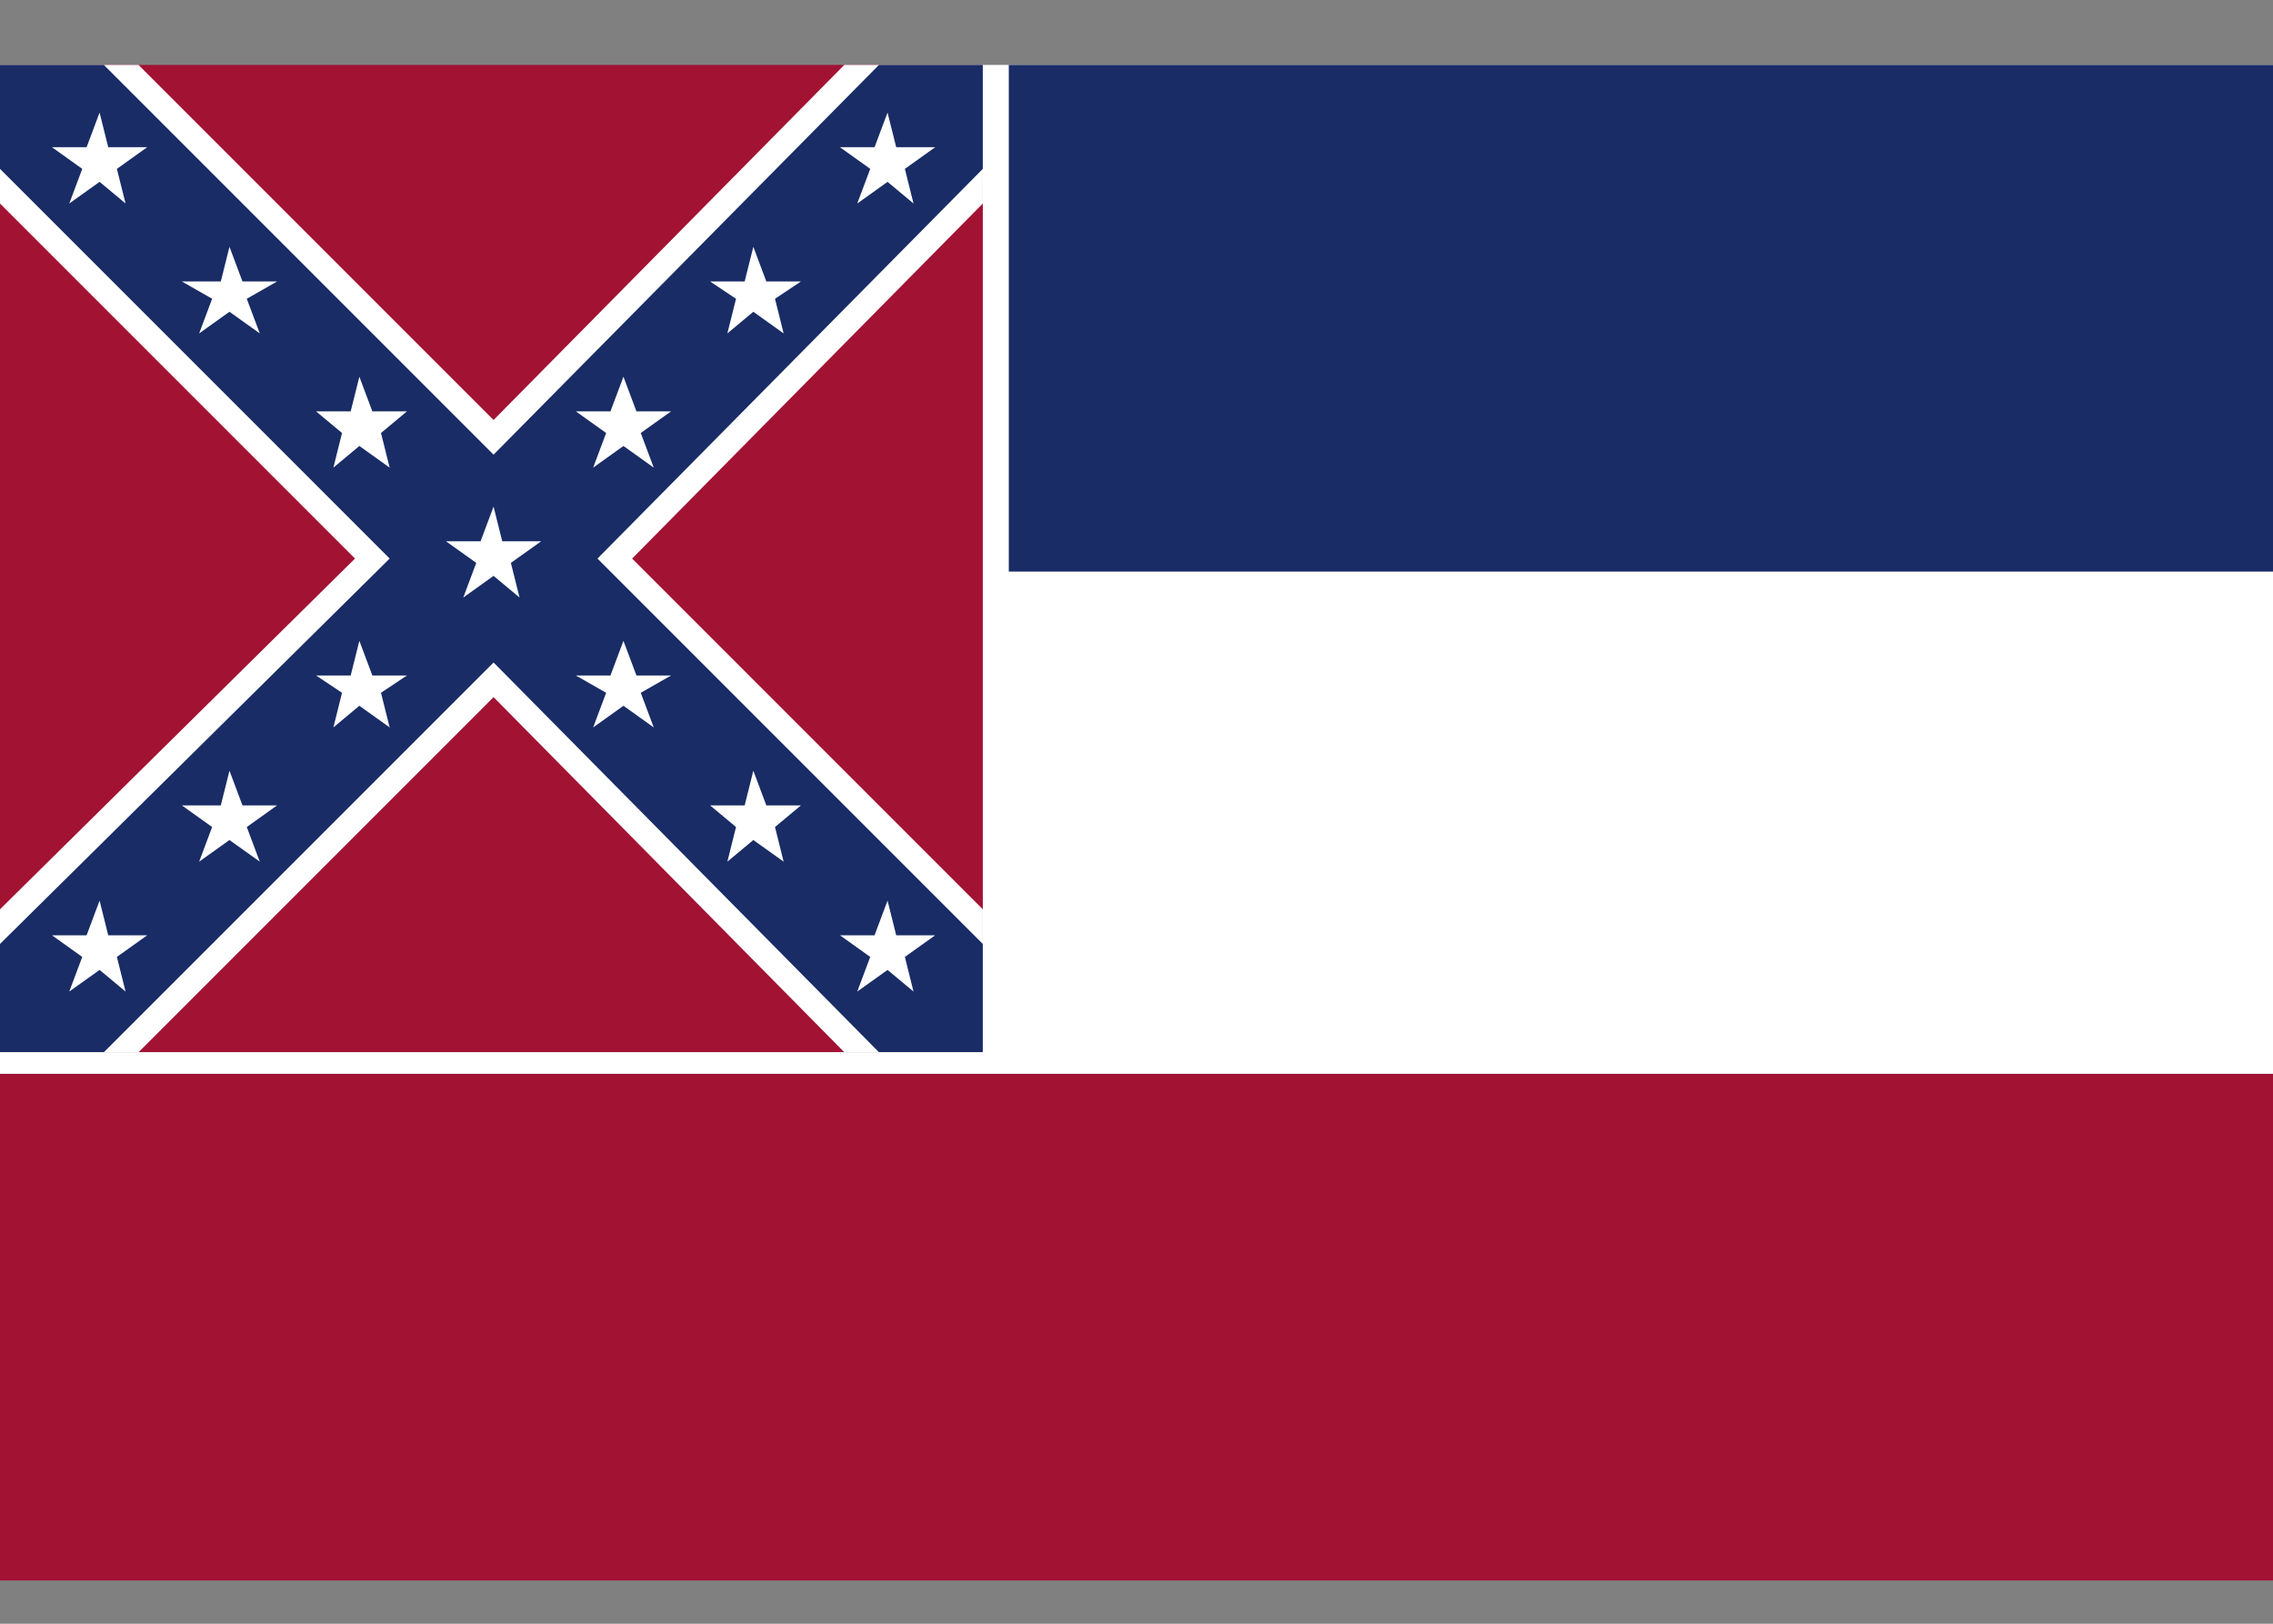 <svg width="70" height="50" viewBox="0 0 70 50" fill="none" xmlns="http://www.w3.org/2000/svg">
<rect x="0" y="0" width="70" height="50" fill="#808080" stroke="none"/>
<g clip-path="url(#clip0_4011_50810)">
<path d="M30.267 2H0V32.4H30.267V2Z" fill="#A21233"/>
<path d="M70 33.067H0V48.667H70V33.067Z" fill="#A21233"/>
<path d="M30.267 6.267L19.467 17.2L30.267 28V32.4H26L15.2 21.467L4.267 32.4H0V28L10.933 17.2L0 6.267V2H4.267L15.2 12.933L26 2H30.267V6.267Z" fill="white"/>
<path d="M30.267 5.2L18.4 17.2L30.267 29.067V32.4H27.067L15.2 20.4L3.2 32.4H0V29.067L12 17.2L0 5.2V2H3.2L15.2 14L27.067 2H30.267V5.2Z" fill="#192C66"/>
<path d="M3.067 3.467L2.667 4.533H1.6L2.533 5.2L2.133 6.267L3.067 5.6L3.867 6.267L3.6 5.2L4.533 4.533H3.333L3.067 3.467Z" fill="white"/>
<path d="M7.067 7.6L6.8 8.667H5.6L6.533 9.2L6.133 10.267L7.067 9.6L8 10.267L7.6 9.2L8.533 8.667H7.467L7.067 7.6Z" fill="white"/>
<path d="M11.067 11.6L10.8 12.667H9.733L10.533 13.333L10.267 14.4L11.067 13.733L12 14.4L11.733 13.333L12.533 12.667H11.467L11.067 11.6Z" fill="white"/>
<path d="M19.6 20.8L19.2 19.733L18.8 20.8H17.733L18.667 21.333L18.267 22.4L19.2 21.733L20.133 22.4L19.733 21.333L20.667 20.8H19.6Z" fill="white"/>
<path d="M23.6 24.8L23.2 23.733L22.933 24.8H21.867L22.667 25.467L22.4 26.533L23.2 25.867L24.133 26.533L23.867 25.467L24.667 24.8H23.6Z" fill="white"/>
<path d="M27.6 28.8L27.333 27.733L26.933 28.8H25.867L26.8 29.467L26.4 30.533L27.333 29.867L28.133 30.533L27.867 29.467L28.8 28.8H27.6Z" fill="white"/>
<path d="M26.8 5.2L26.4 6.267L27.333 5.6L28.133 6.267L27.867 5.2L28.8 4.533H27.6L27.333 3.467L26.933 4.533H25.867L26.8 5.2Z" fill="white"/>
<path d="M23.2 7.6L22.933 8.667H21.867L22.667 9.2L22.4 10.267L23.2 9.6L24.133 10.267L23.867 9.2L24.667 8.667H23.6L23.2 7.6Z" fill="white"/>
<path d="M19.2 11.6L18.8 12.667H17.733L18.667 13.333L18.267 14.4L19.2 13.733L20.133 14.4L19.733 13.333L20.667 12.667H19.6L19.2 11.6Z" fill="white"/>
<path d="M11.467 20.8L11.067 19.733L10.8 20.8H9.733L10.533 21.333L10.267 22.4L11.067 21.733L12 22.4L11.733 21.333L12.533 20.8H11.467Z" fill="white"/>
<path d="M7.467 24.8L7.067 23.733L6.8 24.8H5.6L6.533 25.467L6.133 26.533L7.067 25.867L8 26.533L7.6 25.467L8.533 24.8H7.467Z" fill="white"/>
<path d="M3.333 28.8L3.067 27.733L2.667 28.8H1.6L2.533 29.467L2.133 30.533L3.067 29.867L3.867 30.533L3.6 29.467L4.533 28.8H3.333Z" fill="white"/>
<path d="M15.467 16.667L15.2 15.6L14.8 16.667H13.733L14.667 17.333L14.267 18.4L15.2 17.733L16 18.4L15.733 17.333L16.667 16.667H15.467Z" fill="white"/>
<path d="M30.267 2H70V33.067H0V32.4H30.267V2Z" fill="white"/>
<path d="M70 2H31.067V17.6H70V2Z" fill="#192C66"/>
</g>
<defs>
<clipPath id="clip0_4011_50810">
<rect width="70" height="46.667" fill="white" transform="translate(0 2)"/>
</clipPath>
</defs>
</svg>
